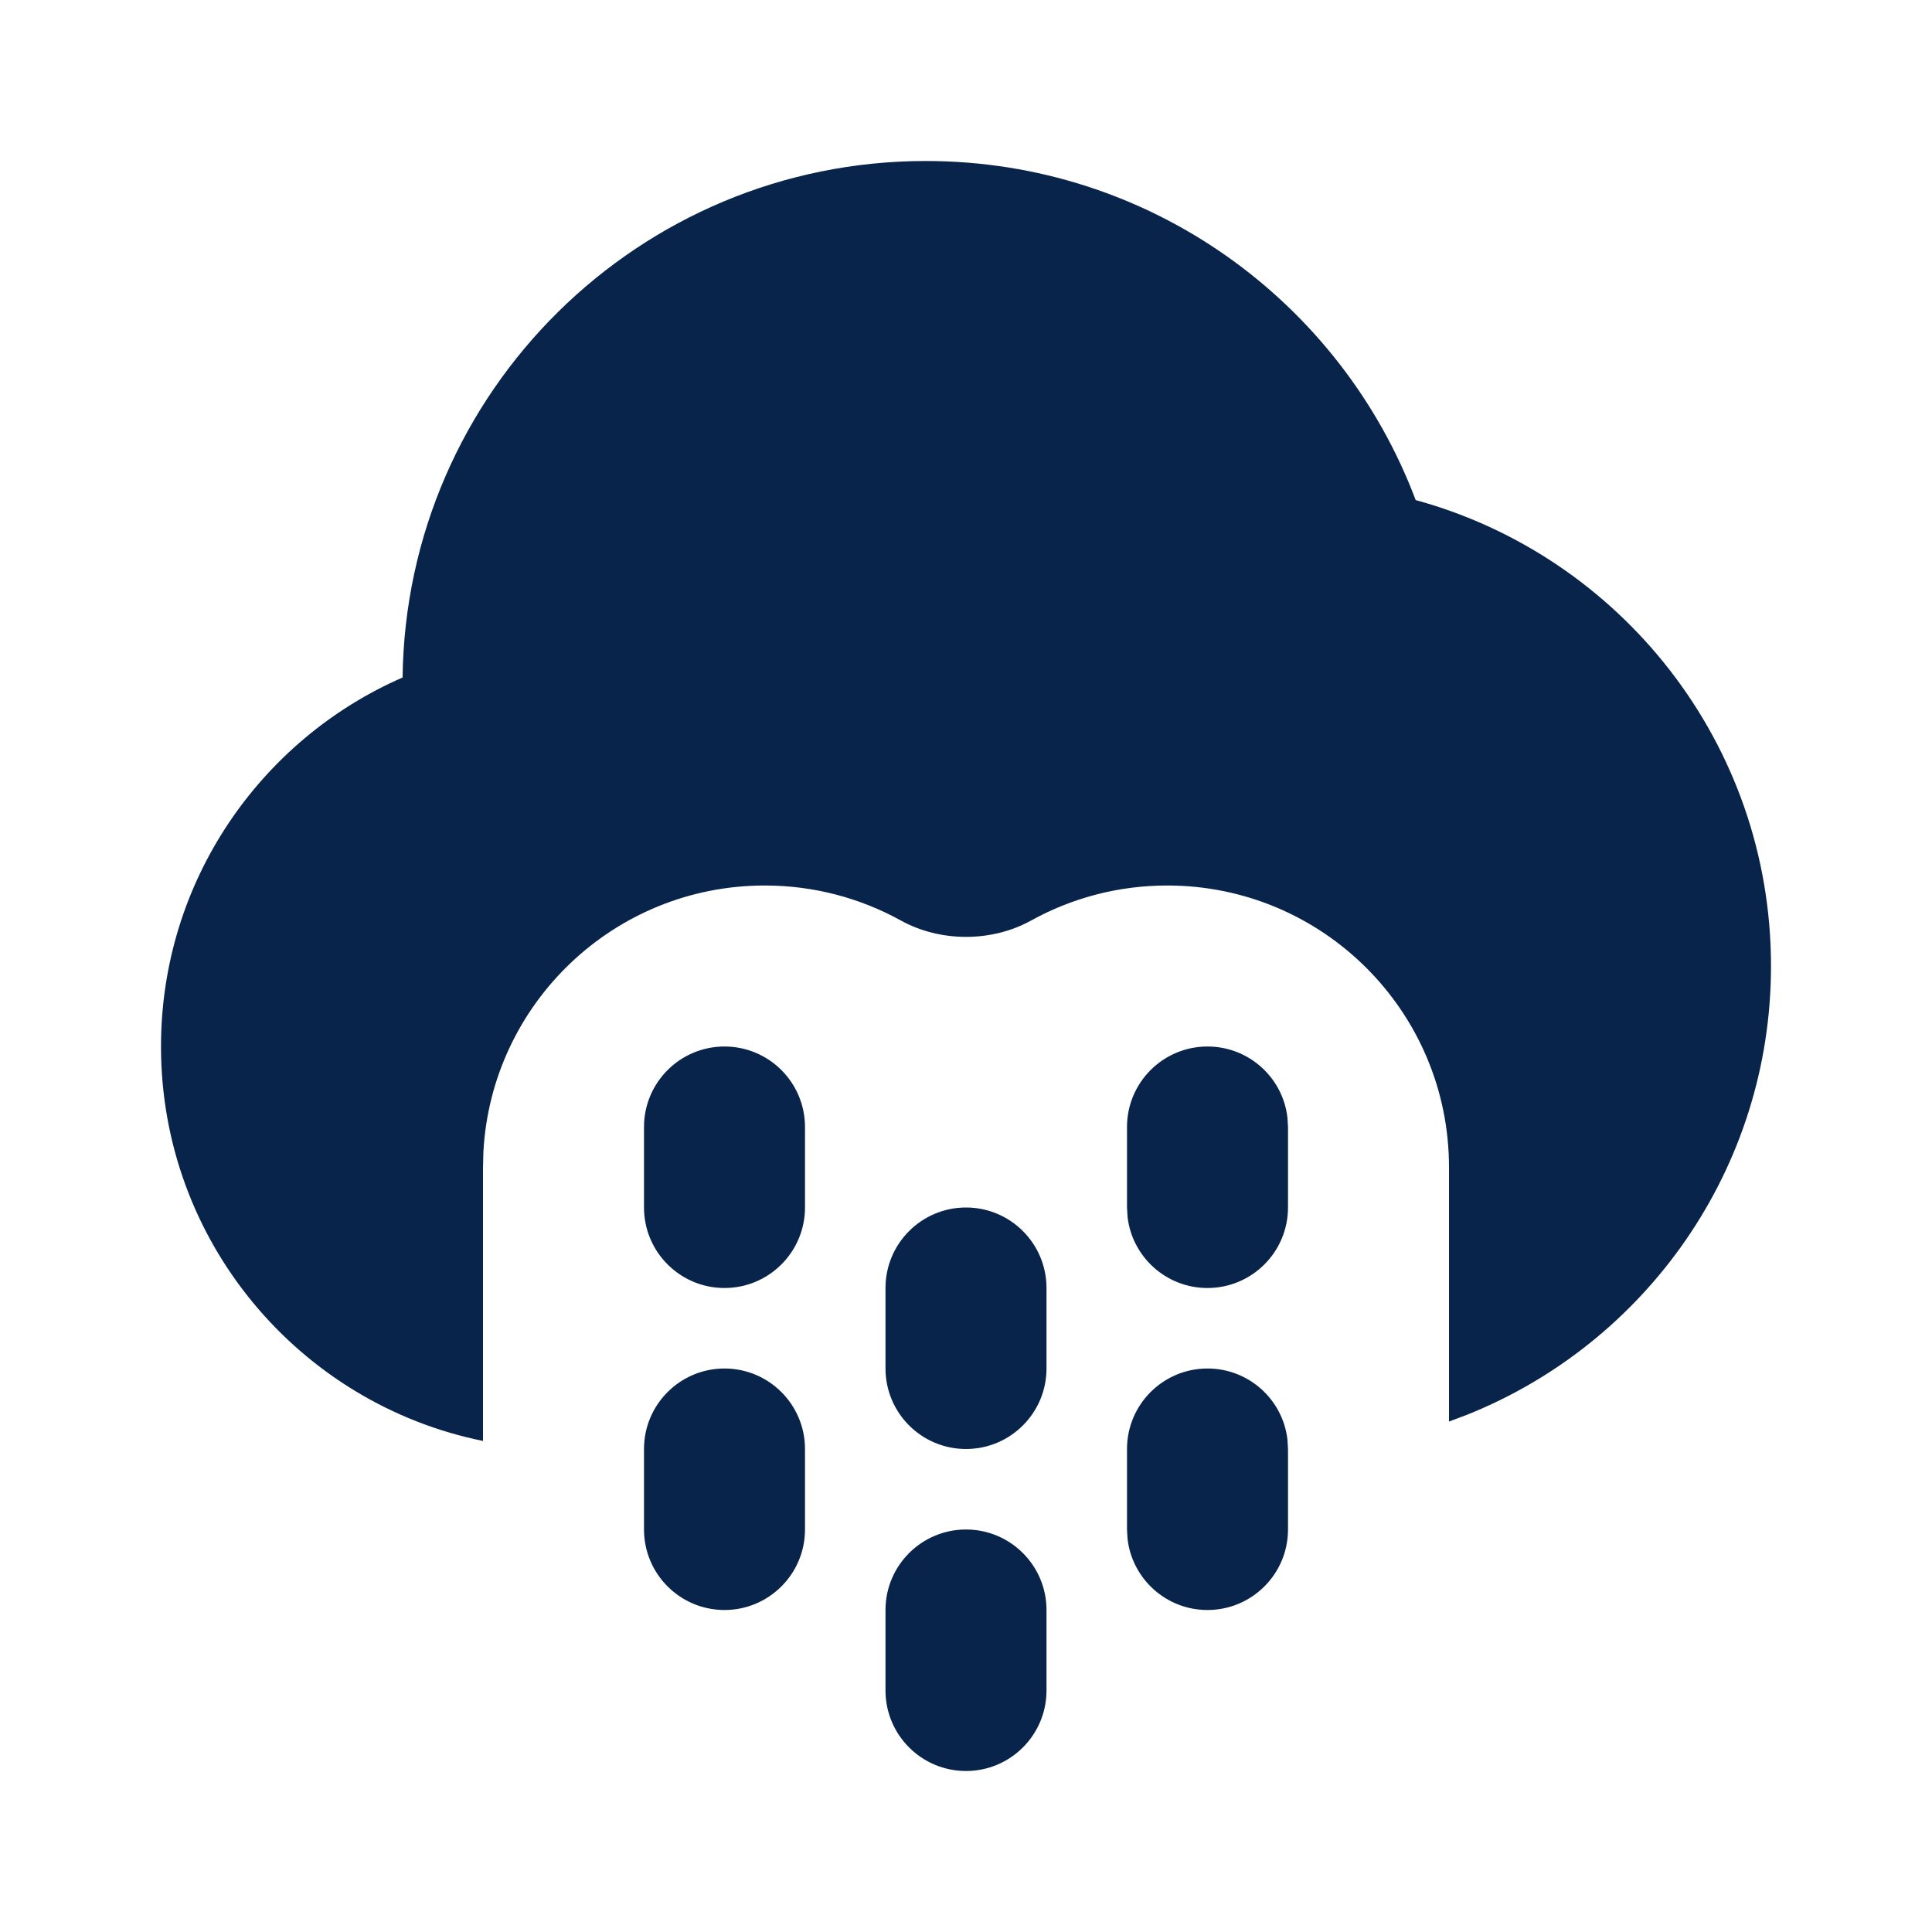 <?xml version="1.0" encoding="UTF-8"?>
<!-- Uploaded to: SVG Repo, www.svgrepo.com, Generator: SVG Repo Mixer Tools -->
<svg width="800px" height="800px" viewBox="0 0 24 24" version="1.1" xmlns="http://www.w3.org/2000/svg" xmlns:xlink="http://www.w3.org/1999/xlink">
    <title>rain_fill</title>
    <g id="页面-1" stroke="none" stroke-width="1" fill="none" fill-rule="evenodd">
        <g id="Weather" transform="translate(-289, -48)" fill-rule="nonzero">
            <g id="rain_fill" transform="translate(289, 48)">
                <path d="M24,0 L24,24 L0,24 L0,0 L24,0 Z M12.593,23.258 L12.582,23.26 L12.511,23.295 L12.492,23.299 L12.492,23.299 L12.477,23.295 L12.406,23.26 C12.396,23.256 12.387,23.259 12.382,23.265 L12.378,23.276 L12.361,23.703 L12.366,23.723 L12.377,23.736 L12.48,23.81 L12.495,23.814 L12.495,23.814 L12.507,23.81 L12.611,23.736 L12.623,23.72 L12.623,23.72 L12.627,23.703 L12.61,23.276 C12.608,23.266 12.601,23.259 12.593,23.258 L12.593,23.258 Z M12.858,23.145 L12.845,23.147 L12.66,23.24 L12.65,23.25 L12.65,23.25 L12.647,23.261 L12.665,23.691 L12.67,23.703 L12.67,23.703 L12.678,23.71 L12.879,23.803 C12.891,23.807 12.902,23.803 12.908,23.795 L12.912,23.781 L12.878,23.167 C12.875,23.155 12.867,23.147 12.858,23.145 L12.858,23.145 Z M12.143,23.147 C12.133,23.142 12.122,23.145 12.116,23.153 L12.11,23.167 L12.076,23.781 C12.075,23.793 12.083,23.802 12.093,23.805 L12.108,23.803 L12.309,23.71 L12.319,23.702 L12.319,23.702 L12.323,23.691 L12.34,23.261 L12.337,23.249 L12.337,23.249 L12.328,23.24 L12.143,23.147 Z" id="MingCute" fill-rule="nonzero">
</path>
                <path d="M12,19 C12.552,19 13,19.448 13,20 L13,21 C13,21.552 12.552,22 12,22 C11.448,22 11,21.552 11,21 L11,20 C11,19.448 11.448,19 12,19 Z M15,17 C15.513,17 15.936,17.386 15.993,17.883 L16,18 L16,19 C16,19.552 15.552,20 15,20 C14.487,20 14.064,19.614 14.007,19.117 L14,19 L14,18 C14,17.448 14.448,17 15,17 Z M9,17 C9.552,17 10,17.448 10,18 L10,19 C10,19.552 9.552,20 9,20 C8.448,20 8,19.552 8,19 L8,18 C8,17.448 8.448,17 9,17 Z M12,15 C12.552,15 13,15.448 13,16 L13,17 C13,17.552 12.552,18 12,18 C11.448,18 11,17.552 11,17 L11,16 C11,15.448 11.448,15 12,15 Z M11.5,2 C14.286,2 16.66,3.752 17.586,6.212 C20.13,6.908 22,9.235 22,12 C22,14.528 20.436,16.691 18.223,17.575 L18,17.659 L18,14.5 C18,12.567 16.433,11 14.5,11 C13.887,11 13.31,11.158 12.809,11.435 C12.319,11.706 11.681,11.706 11.191,11.435 C10.69,11.158 10.113,11 9.5,11 C7.631,11 6.105,12.464 6.005,14.308 L6,14.5 L6,17.9 C3.718,17.437 2,15.419 2,13 C2,10.949 3.235,9.187 5.001,8.416 C5.045,4.865 7.938,2 11.5,2 Z M9,13 C9.552,13 10,13.448 10,14 L10,15 C10,15.552 9.552,16 9,16 C8.448,16 8,15.552 8,15 L8,14 C8,13.448 8.448,13 9,13 Z M15,13 C15.513,13 15.936,13.386 15.993,13.883 L16,14 L16,15 C16,15.552 15.552,16 15,16 C14.487,16 14.064,15.614 14.007,15.117 L14,15 L14,14 C14,13.448 14.448,13 15,13 Z" id="形状" fill="#09244B">
</path>
            </g>
        </g>
    </g>
</svg>
